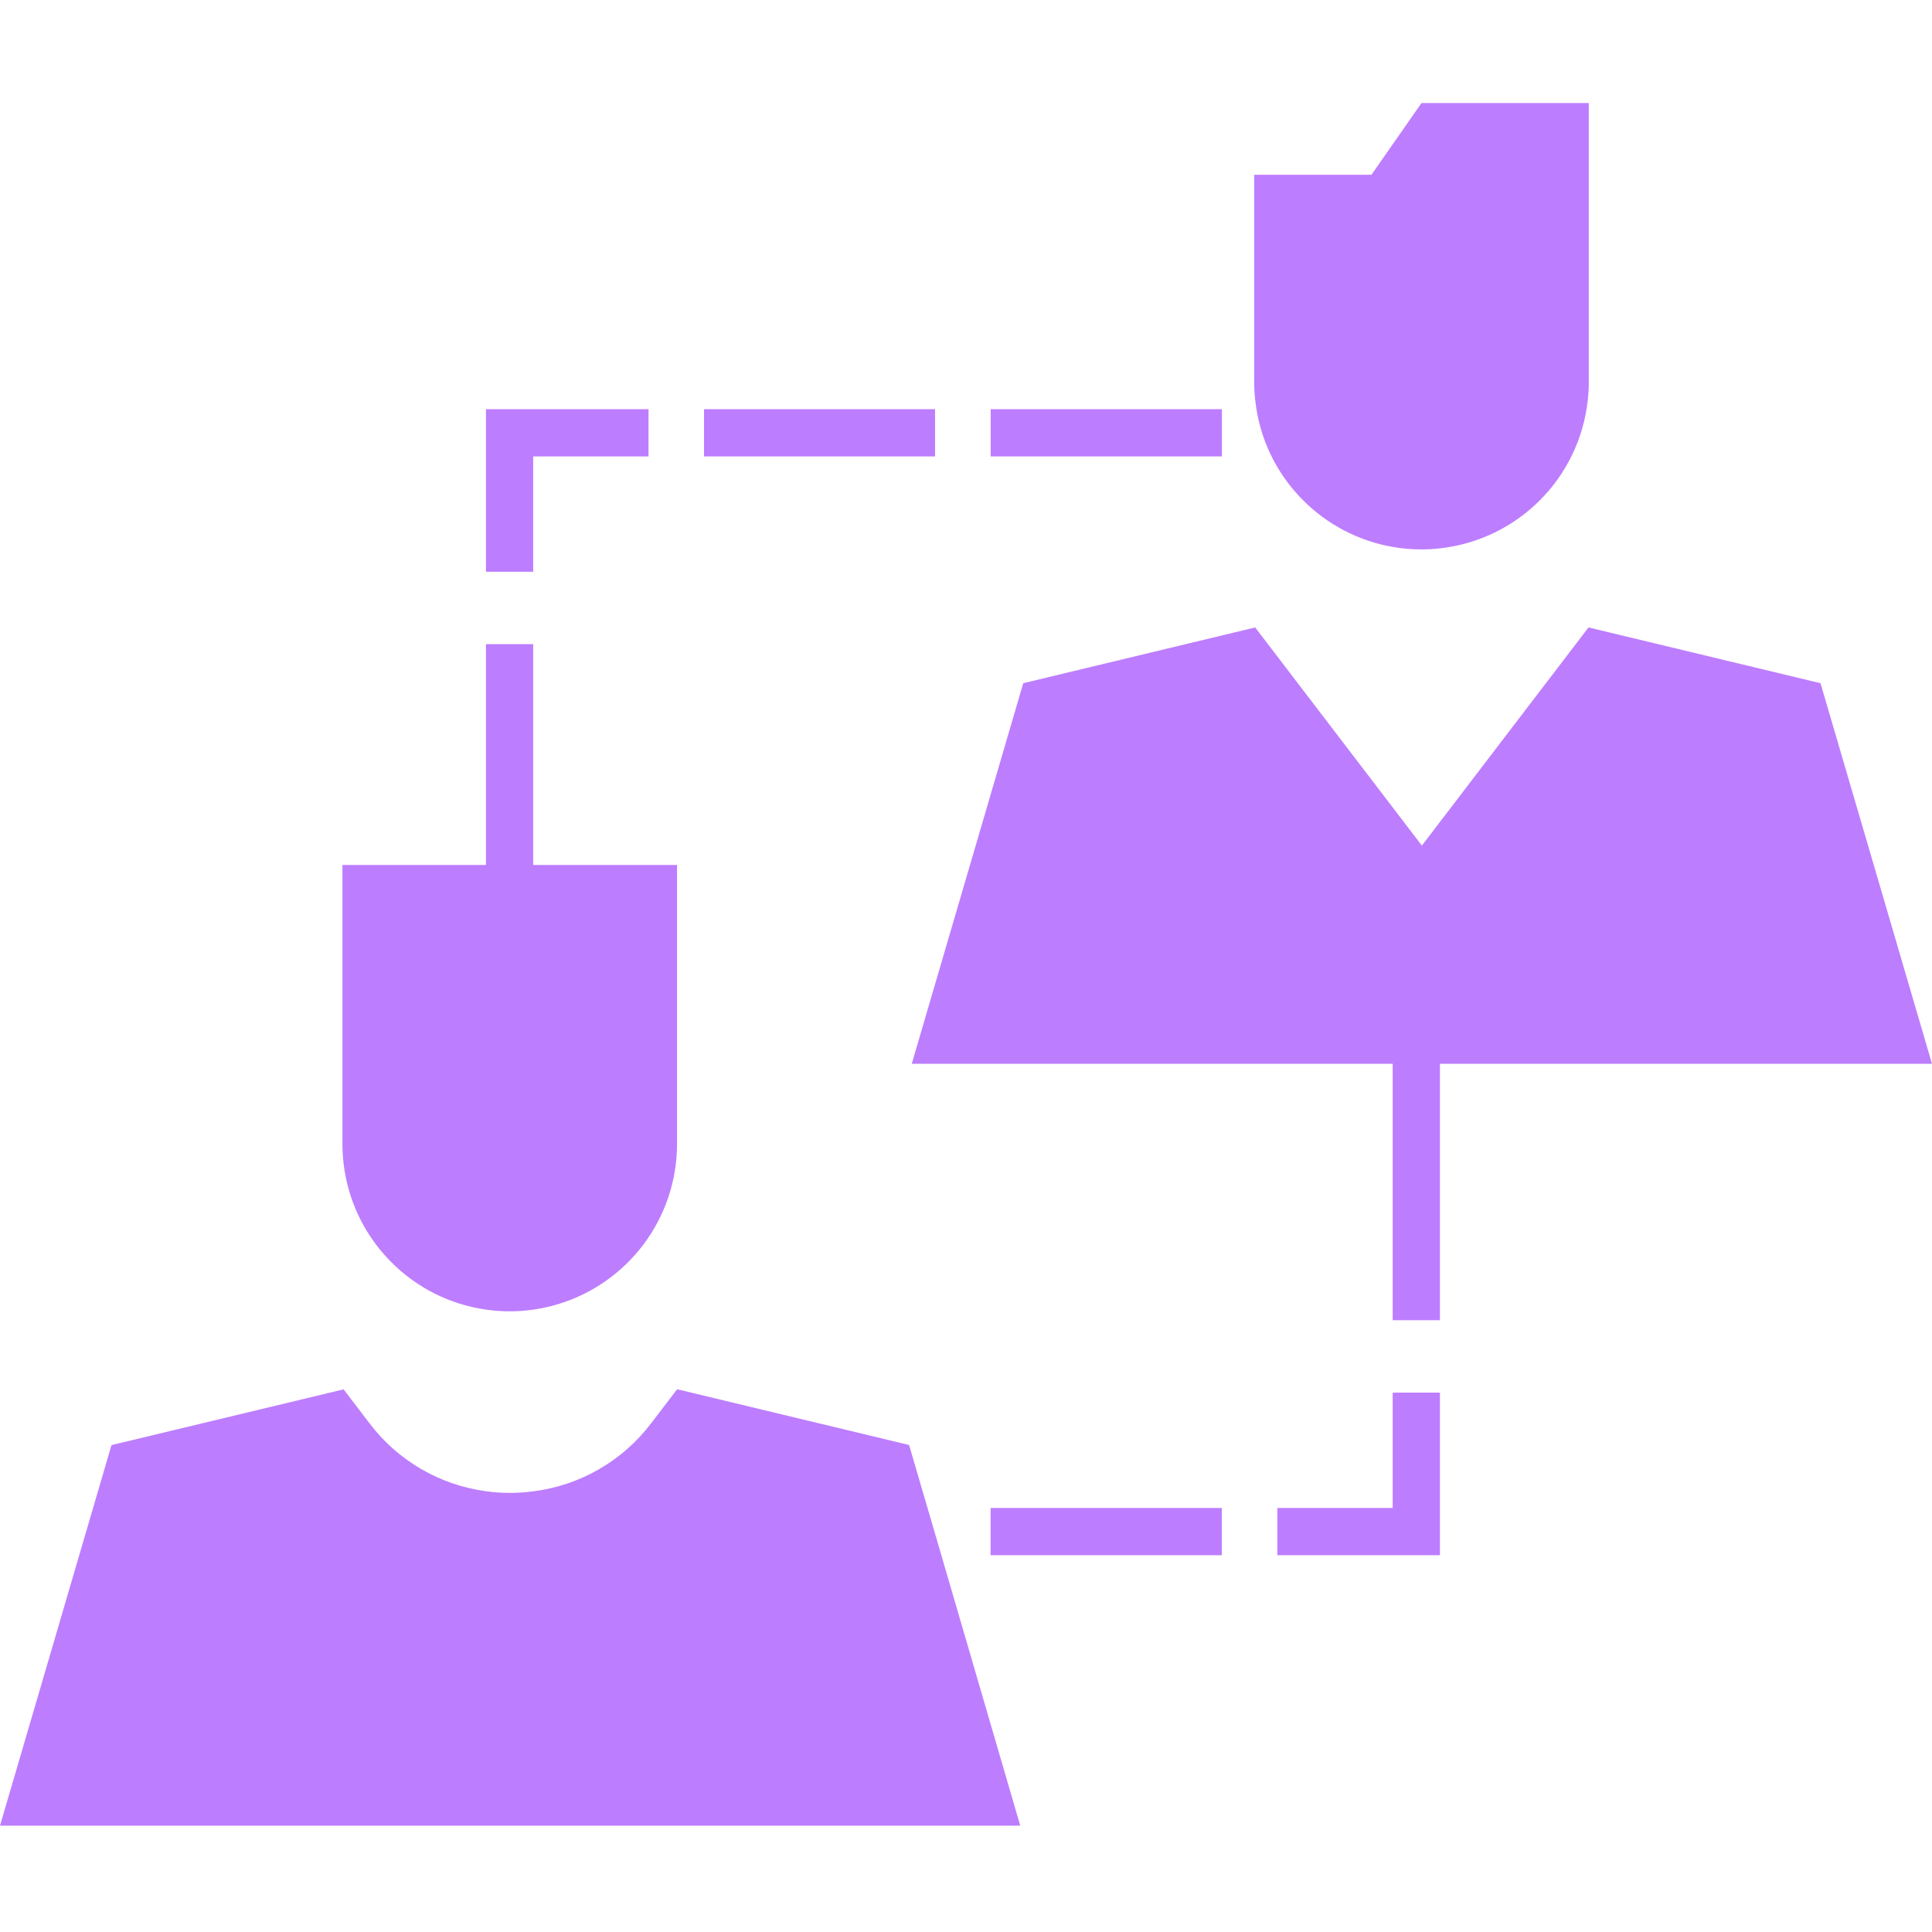 <svg width="300" height="300" viewBox="0 0 300 300" fill="none" xmlns="http://www.w3.org/2000/svg">
<path d="M82.793 88.782H75.457V63.538H100.702V70.874H82.793V88.782Z" fill="#BD7DFF"/>
<path d="M109.324 63.538V70.874H145.193V63.538H109.324ZM153.832 63.538V70.874H189.735V63.538H153.832Z" fill="#BD7DFF"/>
<path d="M223.593 241.492H198.349V234.156H216.257V216.247H223.593V241.492Z" fill="#BD7DFF"/>
<path d="M153.823 234.156V241.492H189.727V234.156H153.823Z" fill="#BD7DFF"/>
<path d="M158.423 283.489H0L17.313 224.395L53.354 215.738L57.385 221.02C59.56 223.888 62.281 226.297 65.392 228.107C68.503 229.917 71.941 231.093 75.509 231.567C77.943 231.899 80.411 231.899 82.845 231.567C86.439 231.11 89.906 229.94 93.041 228.126C96.177 226.312 98.92 223.891 101.108 221.003L105.147 215.721L141.162 224.378L145.27 238.402L158.423 283.489Z" fill="#BD7DFF"/>
<path d="M105.129 134.309V177.643C105.128 179.107 105.004 180.567 104.758 182.01C103.83 187.436 101.202 192.428 97.255 196.265C93.308 200.103 88.244 202.588 82.793 203.362C81.587 203.536 80.37 203.622 79.151 203.621C77.915 203.624 76.68 203.534 75.457 203.354C69.898 202.567 64.746 199.989 60.785 196.009C56.976 192.208 54.445 187.315 53.544 182.01C53.298 180.567 53.174 179.107 53.173 177.643V134.309H75.457V100.028H82.793V134.309H105.129Z" fill="#BD7DFF"/>
<path d="M300 165.188H223.593V205.001H216.257V165.188H141.577L158.89 106.086L194.905 97.43L220.788 131.305L246.663 97.43L282.687 106.086L300 165.188Z" fill="#BD7DFF"/>
<path d="M246.706 16V59.334C246.708 60.289 246.653 61.243 246.542 62.191C245.895 68.056 243.27 73.526 239.098 77.699C234.927 81.872 229.458 84.499 223.593 85.148C222.642 85.26 221.685 85.314 220.728 85.312C219.229 85.315 217.733 85.185 216.257 84.924C210.991 84.008 206.137 81.485 202.362 77.7C198.172 73.528 195.543 68.044 194.914 62.165C194.802 61.217 194.748 60.263 194.75 59.308V27.134H212.96L220.728 16H246.706Z" fill="#BD7DFF"/>
</svg>
